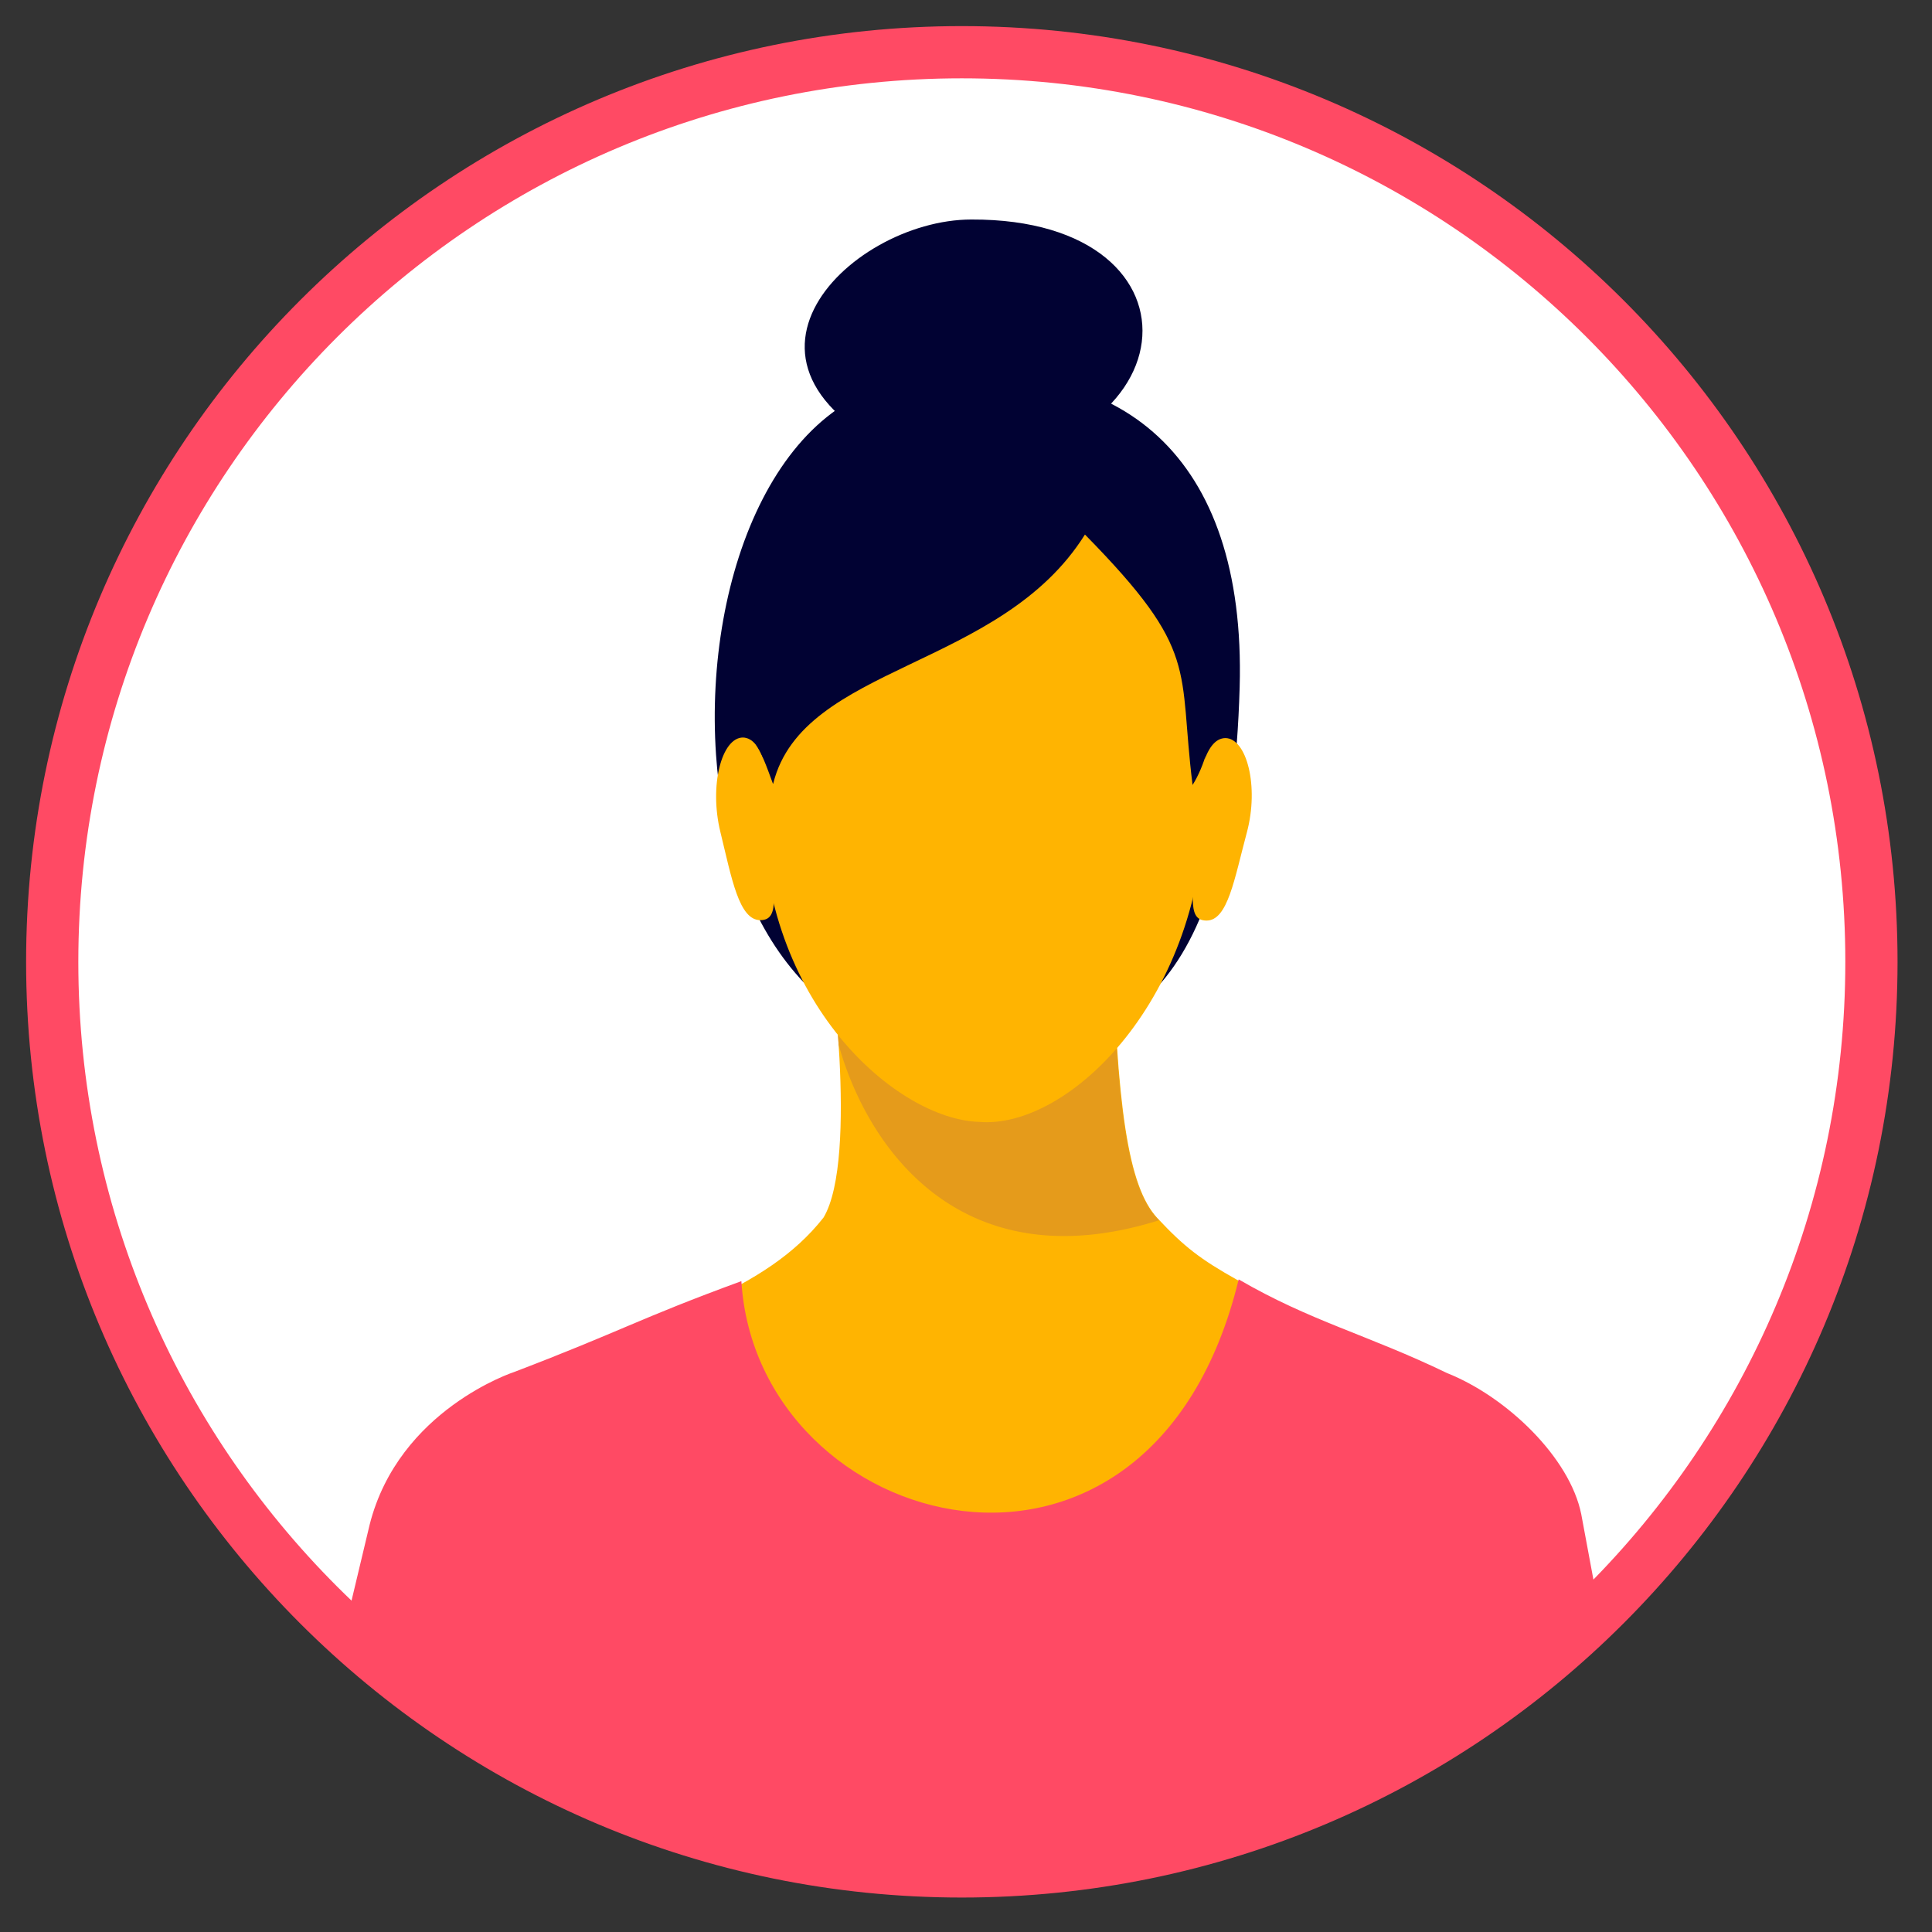 <svg xmlns="http://www.w3.org/2000/svg" width="37" height="37"><rect width="100%" height="100%" fill="#333333" stroke="none"/><g fill="none" fill-rule="evenodd"><path fill="#FFF" stroke="#FF4A64" d="M18.42 1c9.62 0 17.42 7.799 17.42 17.42 0 9.62-7.8 17.42-17.42 17.42C8.799 35.84 1 28.04 1 18.42 1.001 8.8 8.8 1 18.42 1z"/><path fill="#010233" d="M17.815 7.27c3.62-.474 6.052 1.428 5.926 5.889-.171 6.067-2.391 6.926-4.943 6.995-3.363.09-4.885-2.771-5.085-5.697-.237-3.479 1.241-7.174 4.102-7.187z"/><path fill="#FFB401" d="M15.87 18.085s.584 4.085-.098 5.232c-1.124 1.43-2.996 1.84-5.652 3.14 5.758 13.423 13.33 10.386 17.421.165-4.13-2.344-4.348-2.192-5.376-3.294-.567-.608-.778-2.156-.87-5.476l-5.425.233z"/><path fill="#E59B1B" d="M15.937 18.622l5.41.763c.112 2.282.338 3.437.81 3.943l.039.042c-3.733 1.171-5.557-1.305-6.135-3.36a30.085 30.085 0 00-.124-1.388z"/><path fill="#FFB401" d="M14.23 14.124c-.408 0-.652.917-.434 1.809.217.89.356 1.689.765 1.689.409 0 .217-.576.232-1.615.016-1.04-.165-1.883-.573-1.883h.01zm9.235.011c.409 0 .652.922.413 1.81-.239.89-.365 1.688-.774 1.685-.408-.002-.217-.576-.217-1.615 0-1.039.176-1.882.585-1.88h-.007z"/><path fill="#FFB401" d="M18.826 8.75c4.661 0 4.259 2.772 4.248 6.567-.011 3.796-2.609 6.32-4.328 6.168-1.559-.05-4.161-2.257-4.15-6.052 0-2.9.293-5.448 2.308-6.41.618-.295.822-.273 1.922-.273z"/><path fill="#010233" d="M17.826 8.941c5.048-.037 5.467-4.754.776-4.737-2.365 0-5.41 2.996-.776 4.737z"/><path fill="#FF4A64" d="M30.626 30.843L30.283 29c-.218-1.087-1.429-2.25-2.57-2.704-1.522-.735-2.609-.99-3.991-1.794-1.679 6.93-9.224 4.887-9.524.033-1.991.73-2.287.952-4.348 1.739 0 0-2.21.717-2.77 2.922l-.482 2.021c6.823 6.311 17.4 6.15 24.028-.367v-.007z"/><path fill="#010233" d="M14.81 14.998c.575-2.276 4.349-2.174 5.968-4.761 2.213 2.252 1.779 2.543 2.061 4.796.457-.718.528-2.094.498-2.61-.078-2.506-2.24-4.834-4.565-4.545-3.309.652-3.887 1.844-4.92 5.83.626.405.691.588.952 1.305l.007-.015z"/></g></svg>